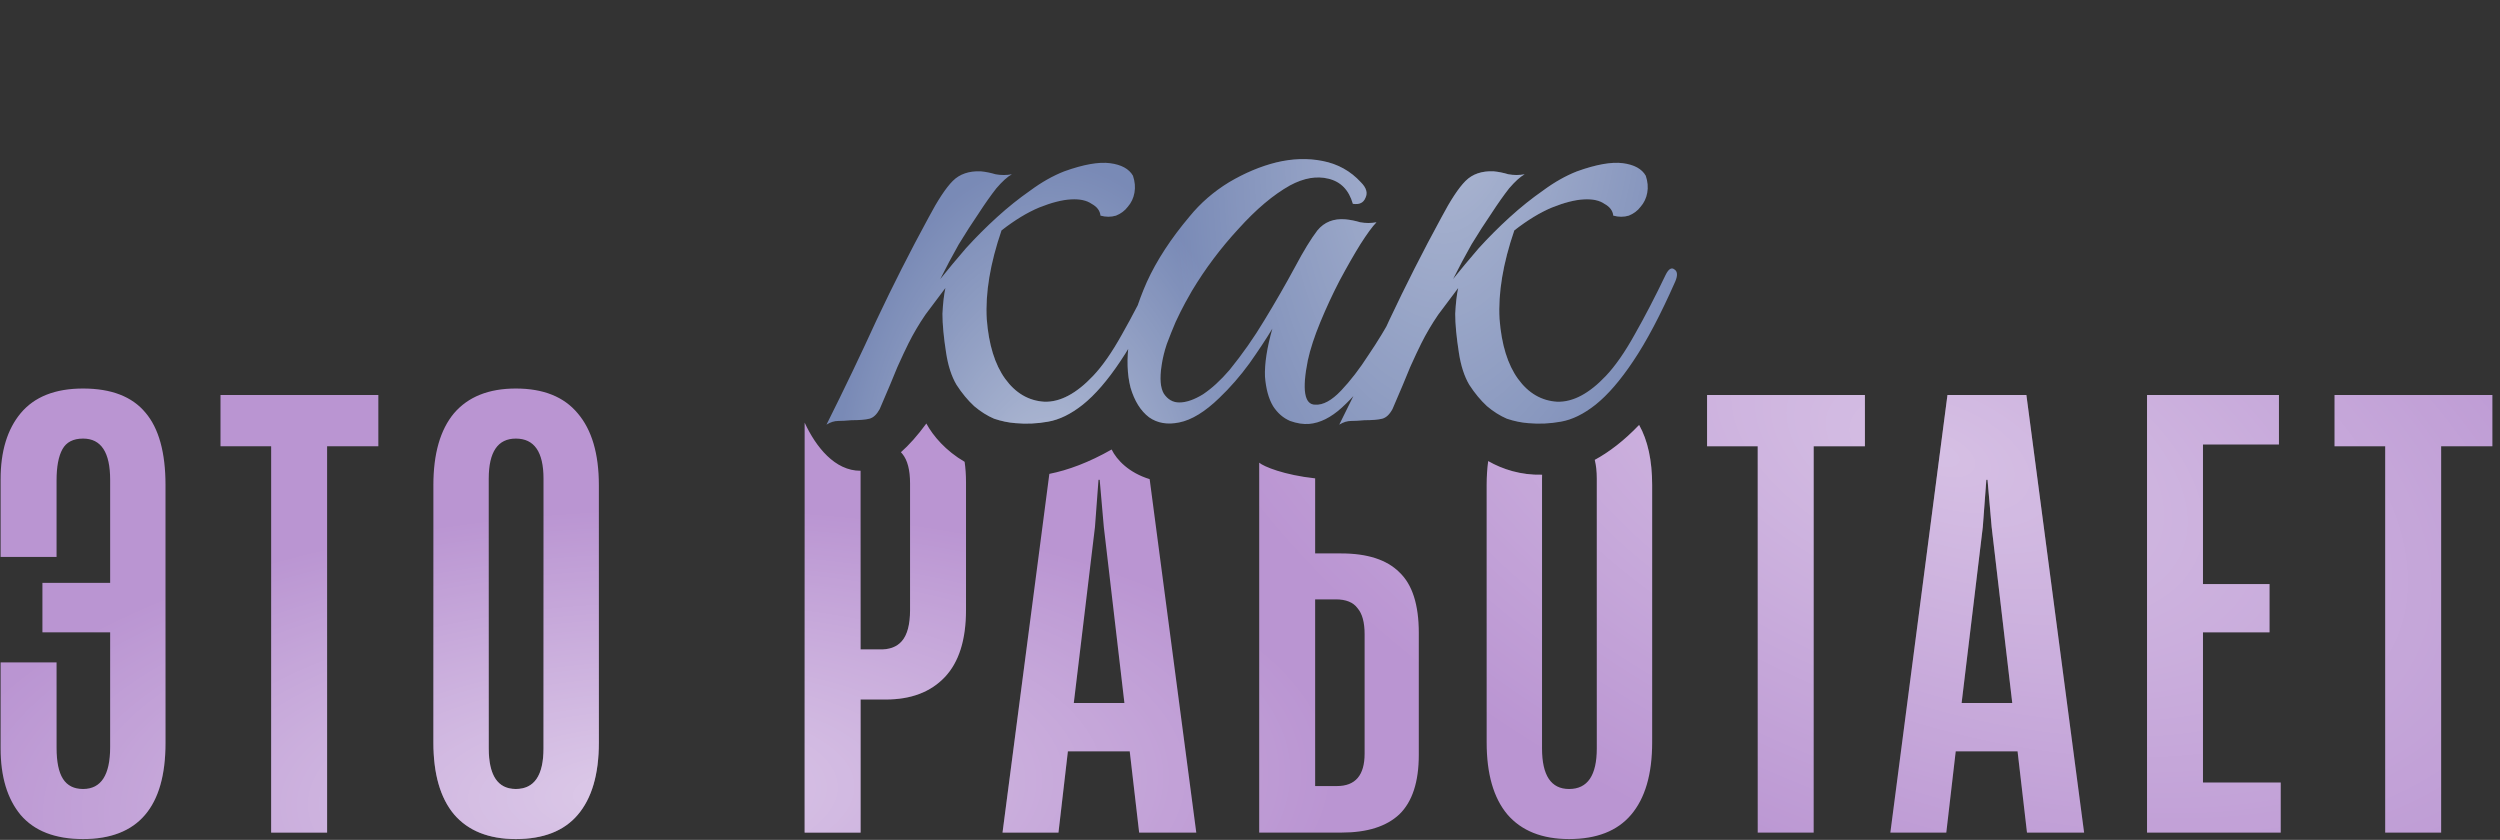 <?xml version="1.0" encoding="UTF-8"?> <svg xmlns="http://www.w3.org/2000/svg" width="256" height="86" viewBox="0 0 256 86" fill="none"><rect x="0" y="0" width="256" height="86" fill="#333333" stroke="none"/> <path d="M96.279 28.584C97.086 27.576 97.968 26.517 98.926 25.408C99.934 24.299 100.993 23.24 102.102 22.232C103.211 21.224 104.346 20.316 105.505 19.509C106.665 18.652 107.824 17.997 108.984 17.543C110.95 16.837 112.513 16.56 113.673 16.711C114.832 16.863 115.614 17.291 116.017 17.997C116.219 18.602 116.269 19.182 116.169 19.736C116.068 20.291 115.841 20.77 115.488 21.173C115.185 21.576 114.782 21.879 114.278 22.081C113.774 22.232 113.244 22.232 112.69 22.081C112.639 21.576 112.337 21.173 111.782 20.871C111.278 20.518 110.572 20.366 109.665 20.417C108.757 20.467 107.673 20.745 106.413 21.249C105.203 21.753 103.917 22.534 102.556 23.593C101.396 26.971 100.892 29.996 101.043 32.668C101.245 35.29 101.875 37.332 102.934 38.794C103.993 40.256 105.329 41.038 106.942 41.138C108.556 41.189 110.219 40.306 111.933 38.491C112.891 37.483 113.875 36.071 114.883 34.256C115.942 32.391 117 30.349 118.059 28.131C118.362 27.526 118.664 27.349 118.967 27.601C119.269 27.803 119.294 28.206 119.042 28.811C117.53 32.24 116.093 34.962 114.732 36.979C113.421 38.945 112.135 40.432 110.875 41.441C109.665 42.399 108.48 42.979 107.32 43.18C106.211 43.382 105.102 43.432 103.993 43.331C103.287 43.281 102.556 43.13 101.8 42.878C101.094 42.575 100.413 42.147 99.758 41.592C99.102 40.987 98.497 40.256 97.943 39.399C97.439 38.542 97.086 37.458 96.884 36.147C96.632 34.534 96.506 33.198 96.506 32.139C96.556 31.08 96.657 30.198 96.808 29.492C96.153 30.349 95.472 31.257 94.766 32.215C94.111 33.172 93.531 34.156 93.027 35.164C92.725 35.769 92.346 36.576 91.893 37.584C91.489 38.592 90.884 40.029 90.078 41.895C89.775 42.449 89.422 42.777 89.019 42.878C88.616 42.979 88.011 43.029 87.204 43.029C86.649 43.079 86.196 43.105 85.843 43.105C85.439 43.105 85.036 43.231 84.633 43.483C86.448 39.853 88.162 36.273 89.775 32.744C91.439 29.215 93.204 25.736 95.069 22.308C96.027 20.492 96.859 19.232 97.565 18.526C98.27 17.82 99.228 17.493 100.438 17.543C100.943 17.594 101.447 17.694 101.951 17.846C102.505 17.947 103.06 17.947 103.615 17.846C103.161 18.098 102.632 18.577 102.027 19.282C101.472 19.988 100.867 20.846 100.212 21.854C99.556 22.812 98.876 23.87 98.17 25.03C97.514 26.19 96.884 27.375 96.279 28.584ZM145.491 29.341C144.936 30.5 144.23 31.862 143.373 33.425C142.566 34.987 141.659 36.5 140.651 37.962C139.642 39.424 138.558 40.685 137.399 41.743C136.289 42.752 135.18 43.306 134.071 43.407C133.466 43.458 132.811 43.357 132.105 43.105C131.399 42.802 130.819 42.298 130.365 41.592C129.912 40.836 129.634 39.828 129.534 38.567C129.483 37.256 129.735 35.618 130.29 33.651C129.685 34.66 128.903 35.844 127.945 37.206C126.988 38.517 125.954 39.702 124.845 40.76C123.383 42.172 122.021 43.004 120.761 43.256C119.551 43.508 118.517 43.331 117.66 42.727C116.803 42.071 116.173 41.063 115.77 39.702C115.417 38.34 115.366 36.752 115.618 34.937C115.871 33.072 116.476 31.055 117.433 28.887C118.442 26.669 119.904 24.425 121.82 22.156C122.929 20.795 124.265 19.636 125.828 18.677C127.441 17.72 129.055 17.039 130.668 16.636C132.332 16.232 133.92 16.182 135.432 16.484C136.995 16.787 138.306 17.518 139.365 18.677C139.919 19.232 140.071 19.762 139.819 20.266C139.617 20.77 139.188 20.971 138.533 20.871C138.13 19.459 137.298 18.602 136.037 18.299C134.827 17.997 133.517 18.224 132.105 18.98C130.391 19.938 128.626 21.425 126.811 23.442C124.996 25.408 123.408 27.526 122.047 29.794C121.895 30.047 121.669 30.45 121.366 31.005C121.063 31.559 120.736 32.215 120.383 32.971C120.08 33.677 119.778 34.433 119.475 35.239C119.223 35.996 119.047 36.727 118.946 37.433C118.744 38.743 118.82 39.702 119.173 40.306C119.576 40.911 120.106 41.214 120.761 41.214C121.467 41.214 122.274 40.937 123.181 40.382C124.089 39.777 124.996 38.945 125.904 37.886C127.214 36.273 128.399 34.584 129.458 32.819C130.567 31.005 131.626 29.164 132.634 27.299C133.491 25.686 134.248 24.45 134.903 23.593C135.609 22.736 136.567 22.358 137.777 22.459C138.281 22.509 138.785 22.61 139.289 22.761C139.844 22.862 140.398 22.862 140.953 22.761C140.55 23.165 139.995 23.921 139.289 25.03C138.634 26.089 137.928 27.324 137.172 28.736C136.466 30.097 135.81 31.509 135.205 32.971C134.6 34.433 134.172 35.744 133.92 36.903C133.315 39.928 133.567 41.441 134.676 41.441C135.483 41.491 136.365 41.012 137.323 40.004C138.281 38.996 139.214 37.786 140.121 36.374C141.079 34.962 141.936 33.551 142.692 32.139C143.449 30.677 144.028 29.542 144.432 28.736C144.785 28.08 145.138 27.828 145.491 27.98C145.843 28.131 145.843 28.584 145.491 29.341ZM148.789 28.584C149.595 27.576 150.478 26.517 151.435 25.408C152.444 24.299 153.503 23.24 154.612 22.232C155.721 21.224 156.855 20.316 158.015 19.509C159.174 18.652 160.334 17.997 161.494 17.543C163.46 16.837 165.023 16.56 166.182 16.711C167.342 16.863 168.124 17.291 168.527 17.997C168.729 18.602 168.779 19.182 168.678 19.736C168.577 20.291 168.35 20.77 167.997 21.173C167.695 21.576 167.292 21.879 166.787 22.081C166.283 22.232 165.754 22.232 165.199 22.081C165.149 21.576 164.846 21.173 164.292 20.871C163.788 20.518 163.082 20.366 162.174 20.417C161.267 20.467 160.183 20.745 158.922 21.249C157.712 21.753 156.427 22.534 155.065 23.593C153.906 26.971 153.402 29.996 153.553 32.668C153.755 35.29 154.385 37.332 155.444 38.794C156.502 40.256 157.838 41.038 159.452 41.138C161.065 41.189 162.729 40.306 164.443 38.491C165.401 37.483 166.384 36.071 167.392 34.256C168.451 32.391 169.51 30.349 170.569 28.131C170.871 27.526 171.174 27.349 171.476 27.601C171.779 27.803 171.804 28.206 171.552 28.811C170.039 32.24 168.602 34.962 167.241 36.979C165.93 38.945 164.645 40.432 163.384 41.441C162.174 42.399 160.989 42.979 159.83 43.18C158.721 43.382 157.612 43.432 156.502 43.331C155.797 43.281 155.065 43.13 154.309 42.878C153.603 42.575 152.923 42.147 152.267 41.592C151.612 40.987 151.007 40.256 150.452 39.399C149.948 38.542 149.595 37.458 149.394 36.147C149.141 34.534 149.015 33.198 149.015 32.139C149.066 31.08 149.167 30.198 149.318 29.492C148.663 30.349 147.982 31.257 147.276 32.215C146.621 33.172 146.041 34.156 145.537 35.164C145.234 35.769 144.856 36.576 144.402 37.584C143.999 38.592 143.394 40.029 142.587 41.895C142.285 42.449 141.932 42.777 141.528 42.878C141.125 42.979 140.52 43.029 139.713 43.029C139.159 43.079 138.705 43.105 138.352 43.105C137.949 43.105 137.546 43.231 137.142 43.483C138.957 39.853 140.671 36.273 142.285 32.744C143.949 29.215 145.713 25.736 147.579 22.308C148.536 20.492 149.368 19.232 150.074 18.526C150.78 17.82 151.738 17.493 152.948 17.543C153.452 17.594 153.956 17.694 154.46 17.846C155.015 17.947 155.57 17.947 156.124 17.846C155.67 18.098 155.141 18.577 154.536 19.282C153.982 19.988 153.377 20.846 152.721 21.854C152.066 22.812 151.385 23.87 150.679 25.03C150.024 26.19 149.394 27.375 148.789 28.584Z" fill="#798AB6"></path> <path d="M96.279 28.584C97.086 27.576 97.968 26.517 98.926 25.408C99.934 24.299 100.993 23.24 102.102 22.232C103.211 21.224 104.346 20.316 105.505 19.509C106.665 18.652 107.824 17.997 108.984 17.543C110.95 16.837 112.513 16.56 113.673 16.711C114.832 16.863 115.614 17.291 116.017 17.997C116.219 18.602 116.269 19.182 116.169 19.736C116.068 20.291 115.841 20.77 115.488 21.173C115.185 21.576 114.782 21.879 114.278 22.081C113.774 22.232 113.244 22.232 112.69 22.081C112.639 21.576 112.337 21.173 111.782 20.871C111.278 20.518 110.572 20.366 109.665 20.417C108.757 20.467 107.673 20.745 106.413 21.249C105.203 21.753 103.917 22.534 102.556 23.593C101.396 26.971 100.892 29.996 101.043 32.668C101.245 35.29 101.875 37.332 102.934 38.794C103.993 40.256 105.329 41.038 106.942 41.138C108.556 41.189 110.219 40.306 111.933 38.491C112.891 37.483 113.875 36.071 114.883 34.256C115.942 32.391 117 30.349 118.059 28.131C118.362 27.526 118.664 27.349 118.967 27.601C119.269 27.803 119.294 28.206 119.042 28.811C117.53 32.24 116.093 34.962 114.732 36.979C113.421 38.945 112.135 40.432 110.875 41.441C109.665 42.399 108.48 42.979 107.32 43.18C106.211 43.382 105.102 43.432 103.993 43.331C103.287 43.281 102.556 43.13 101.8 42.878C101.094 42.575 100.413 42.147 99.758 41.592C99.102 40.987 98.497 40.256 97.943 39.399C97.439 38.542 97.086 37.458 96.884 36.147C96.632 34.534 96.506 33.198 96.506 32.139C96.556 31.08 96.657 30.198 96.808 29.492C96.153 30.349 95.472 31.257 94.766 32.215C94.111 33.172 93.531 34.156 93.027 35.164C92.725 35.769 92.346 36.576 91.893 37.584C91.489 38.592 90.884 40.029 90.078 41.895C89.775 42.449 89.422 42.777 89.019 42.878C88.616 42.979 88.011 43.029 87.204 43.029C86.649 43.079 86.196 43.105 85.843 43.105C85.439 43.105 85.036 43.231 84.633 43.483C86.448 39.853 88.162 36.273 89.775 32.744C91.439 29.215 93.204 25.736 95.069 22.308C96.027 20.492 96.859 19.232 97.565 18.526C98.27 17.82 99.228 17.493 100.438 17.543C100.943 17.594 101.447 17.694 101.951 17.846C102.505 17.947 103.06 17.947 103.615 17.846C103.161 18.098 102.632 18.577 102.027 19.282C101.472 19.988 100.867 20.846 100.212 21.854C99.556 22.812 98.876 23.87 98.17 25.03C97.514 26.19 96.884 27.375 96.279 28.584ZM145.491 29.341C144.936 30.5 144.23 31.862 143.373 33.425C142.566 34.987 141.659 36.5 140.651 37.962C139.642 39.424 138.558 40.685 137.399 41.743C136.289 42.752 135.18 43.306 134.071 43.407C133.466 43.458 132.811 43.357 132.105 43.105C131.399 42.802 130.819 42.298 130.365 41.592C129.912 40.836 129.634 39.828 129.534 38.567C129.483 37.256 129.735 35.618 130.29 33.651C129.685 34.66 128.903 35.844 127.945 37.206C126.988 38.517 125.954 39.702 124.845 40.76C123.383 42.172 122.021 43.004 120.761 43.256C119.551 43.508 118.517 43.331 117.66 42.727C116.803 42.071 116.173 41.063 115.77 39.702C115.417 38.34 115.366 36.752 115.618 34.937C115.871 33.072 116.476 31.055 117.433 28.887C118.442 26.669 119.904 24.425 121.82 22.156C122.929 20.795 124.265 19.636 125.828 18.677C127.441 17.72 129.055 17.039 130.668 16.636C132.332 16.232 133.92 16.182 135.432 16.484C136.995 16.787 138.306 17.518 139.365 18.677C139.919 19.232 140.071 19.762 139.819 20.266C139.617 20.77 139.188 20.971 138.533 20.871C138.13 19.459 137.298 18.602 136.037 18.299C134.827 17.997 133.517 18.224 132.105 18.98C130.391 19.938 128.626 21.425 126.811 23.442C124.996 25.408 123.408 27.526 122.047 29.794C121.895 30.047 121.669 30.45 121.366 31.005C121.063 31.559 120.736 32.215 120.383 32.971C120.08 33.677 119.778 34.433 119.475 35.239C119.223 35.996 119.047 36.727 118.946 37.433C118.744 38.743 118.82 39.702 119.173 40.306C119.576 40.911 120.106 41.214 120.761 41.214C121.467 41.214 122.274 40.937 123.181 40.382C124.089 39.777 124.996 38.945 125.904 37.886C127.214 36.273 128.399 34.584 129.458 32.819C130.567 31.005 131.626 29.164 132.634 27.299C133.491 25.686 134.248 24.45 134.903 23.593C135.609 22.736 136.567 22.358 137.777 22.459C138.281 22.509 138.785 22.61 139.289 22.761C139.844 22.862 140.398 22.862 140.953 22.761C140.55 23.165 139.995 23.921 139.289 25.03C138.634 26.089 137.928 27.324 137.172 28.736C136.466 30.097 135.81 31.509 135.205 32.971C134.6 34.433 134.172 35.744 133.92 36.903C133.315 39.928 133.567 41.441 134.676 41.441C135.483 41.491 136.365 41.012 137.323 40.004C138.281 38.996 139.214 37.786 140.121 36.374C141.079 34.962 141.936 33.551 142.692 32.139C143.449 30.677 144.028 29.542 144.432 28.736C144.785 28.08 145.138 27.828 145.491 27.98C145.843 28.131 145.843 28.584 145.491 29.341ZM148.789 28.584C149.595 27.576 150.478 26.517 151.435 25.408C152.444 24.299 153.503 23.24 154.612 22.232C155.721 21.224 156.855 20.316 158.015 19.509C159.174 18.652 160.334 17.997 161.494 17.543C163.46 16.837 165.023 16.56 166.182 16.711C167.342 16.863 168.124 17.291 168.527 17.997C168.729 18.602 168.779 19.182 168.678 19.736C168.577 20.291 168.35 20.77 167.997 21.173C167.695 21.576 167.292 21.879 166.787 22.081C166.283 22.232 165.754 22.232 165.199 22.081C165.149 21.576 164.846 21.173 164.292 20.871C163.788 20.518 163.082 20.366 162.174 20.417C161.267 20.467 160.183 20.745 158.922 21.249C157.712 21.753 156.427 22.534 155.065 23.593C153.906 26.971 153.402 29.996 153.553 32.668C153.755 35.29 154.385 37.332 155.444 38.794C156.502 40.256 157.838 41.038 159.452 41.138C161.065 41.189 162.729 40.306 164.443 38.491C165.401 37.483 166.384 36.071 167.392 34.256C168.451 32.391 169.51 30.349 170.569 28.131C170.871 27.526 171.174 27.349 171.476 27.601C171.779 27.803 171.804 28.206 171.552 28.811C170.039 32.24 168.602 34.962 167.241 36.979C165.93 38.945 164.645 40.432 163.384 41.441C162.174 42.399 160.989 42.979 159.83 43.18C158.721 43.382 157.612 43.432 156.502 43.331C155.797 43.281 155.065 43.13 154.309 42.878C153.603 42.575 152.923 42.147 152.267 41.592C151.612 40.987 151.007 40.256 150.452 39.399C149.948 38.542 149.595 37.458 149.394 36.147C149.141 34.534 149.015 33.198 149.015 32.139C149.066 31.08 149.167 30.198 149.318 29.492C148.663 30.349 147.982 31.257 147.276 32.215C146.621 33.172 146.041 34.156 145.537 35.164C145.234 35.769 144.856 36.576 144.402 37.584C143.999 38.592 143.394 40.029 142.587 41.895C142.285 42.449 141.932 42.777 141.528 42.878C141.125 42.979 140.52 43.029 139.713 43.029C139.159 43.079 138.705 43.105 138.352 43.105C137.949 43.105 137.546 43.231 137.142 43.483C138.957 39.853 140.671 36.273 142.285 32.744C143.949 29.215 145.713 25.736 147.579 22.308C148.536 20.492 149.368 19.232 150.074 18.526C150.78 17.82 151.738 17.493 152.948 17.543C153.452 17.594 153.956 17.694 154.46 17.846C155.015 17.947 155.57 17.947 156.124 17.846C155.67 18.098 155.141 18.577 154.536 19.282C153.982 19.988 153.377 20.846 152.721 21.854C152.066 22.812 151.385 23.87 150.679 25.03C150.024 26.19 149.394 27.375 148.789 28.584Z" fill="url(#paint0_radial_53_447)" fill-opacity="0.5"></path> <path d="M96.279 28.584C97.086 27.576 97.968 26.517 98.926 25.408C99.934 24.299 100.993 23.24 102.102 22.232C103.211 21.224 104.346 20.316 105.505 19.509C106.665 18.652 107.824 17.997 108.984 17.543C110.95 16.837 112.513 16.56 113.673 16.711C114.832 16.863 115.614 17.291 116.017 17.997C116.219 18.602 116.269 19.182 116.169 19.736C116.068 20.291 115.841 20.77 115.488 21.173C115.185 21.576 114.782 21.879 114.278 22.081C113.774 22.232 113.244 22.232 112.69 22.081C112.639 21.576 112.337 21.173 111.782 20.871C111.278 20.518 110.572 20.366 109.665 20.417C108.757 20.467 107.673 20.745 106.413 21.249C105.203 21.753 103.917 22.534 102.556 23.593C101.396 26.971 100.892 29.996 101.043 32.668C101.245 35.29 101.875 37.332 102.934 38.794C103.993 40.256 105.329 41.038 106.942 41.138C108.556 41.189 110.219 40.306 111.933 38.491C112.891 37.483 113.875 36.071 114.883 34.256C115.942 32.391 117 30.349 118.059 28.131C118.362 27.526 118.664 27.349 118.967 27.601C119.269 27.803 119.294 28.206 119.042 28.811C117.53 32.24 116.093 34.962 114.732 36.979C113.421 38.945 112.135 40.432 110.875 41.441C109.665 42.399 108.48 42.979 107.32 43.18C106.211 43.382 105.102 43.432 103.993 43.331C103.287 43.281 102.556 43.13 101.8 42.878C101.094 42.575 100.413 42.147 99.758 41.592C99.102 40.987 98.497 40.256 97.943 39.399C97.439 38.542 97.086 37.458 96.884 36.147C96.632 34.534 96.506 33.198 96.506 32.139C96.556 31.08 96.657 30.198 96.808 29.492C96.153 30.349 95.472 31.257 94.766 32.215C94.111 33.172 93.531 34.156 93.027 35.164C92.725 35.769 92.346 36.576 91.893 37.584C91.489 38.592 90.884 40.029 90.078 41.895C89.775 42.449 89.422 42.777 89.019 42.878C88.616 42.979 88.011 43.029 87.204 43.029C86.649 43.079 86.196 43.105 85.843 43.105C85.439 43.105 85.036 43.231 84.633 43.483C86.448 39.853 88.162 36.273 89.775 32.744C91.439 29.215 93.204 25.736 95.069 22.308C96.027 20.492 96.859 19.232 97.565 18.526C98.27 17.82 99.228 17.493 100.438 17.543C100.943 17.594 101.447 17.694 101.951 17.846C102.505 17.947 103.06 17.947 103.615 17.846C103.161 18.098 102.632 18.577 102.027 19.282C101.472 19.988 100.867 20.846 100.212 21.854C99.556 22.812 98.876 23.87 98.17 25.03C97.514 26.19 96.884 27.375 96.279 28.584ZM145.491 29.341C144.936 30.5 144.23 31.862 143.373 33.425C142.566 34.987 141.659 36.5 140.651 37.962C139.642 39.424 138.558 40.685 137.399 41.743C136.289 42.752 135.18 43.306 134.071 43.407C133.466 43.458 132.811 43.357 132.105 43.105C131.399 42.802 130.819 42.298 130.365 41.592C129.912 40.836 129.634 39.828 129.534 38.567C129.483 37.256 129.735 35.618 130.29 33.651C129.685 34.66 128.903 35.844 127.945 37.206C126.988 38.517 125.954 39.702 124.845 40.76C123.383 42.172 122.021 43.004 120.761 43.256C119.551 43.508 118.517 43.331 117.66 42.727C116.803 42.071 116.173 41.063 115.77 39.702C115.417 38.34 115.366 36.752 115.618 34.937C115.871 33.072 116.476 31.055 117.433 28.887C118.442 26.669 119.904 24.425 121.82 22.156C122.929 20.795 124.265 19.636 125.828 18.677C127.441 17.72 129.055 17.039 130.668 16.636C132.332 16.232 133.92 16.182 135.432 16.484C136.995 16.787 138.306 17.518 139.365 18.677C139.919 19.232 140.071 19.762 139.819 20.266C139.617 20.77 139.188 20.971 138.533 20.871C138.13 19.459 137.298 18.602 136.037 18.299C134.827 17.997 133.517 18.224 132.105 18.98C130.391 19.938 128.626 21.425 126.811 23.442C124.996 25.408 123.408 27.526 122.047 29.794C121.895 30.047 121.669 30.45 121.366 31.005C121.063 31.559 120.736 32.215 120.383 32.971C120.08 33.677 119.778 34.433 119.475 35.239C119.223 35.996 119.047 36.727 118.946 37.433C118.744 38.743 118.82 39.702 119.173 40.306C119.576 40.911 120.106 41.214 120.761 41.214C121.467 41.214 122.274 40.937 123.181 40.382C124.089 39.777 124.996 38.945 125.904 37.886C127.214 36.273 128.399 34.584 129.458 32.819C130.567 31.005 131.626 29.164 132.634 27.299C133.491 25.686 134.248 24.45 134.903 23.593C135.609 22.736 136.567 22.358 137.777 22.459C138.281 22.509 138.785 22.61 139.289 22.761C139.844 22.862 140.398 22.862 140.953 22.761C140.55 23.165 139.995 23.921 139.289 25.03C138.634 26.089 137.928 27.324 137.172 28.736C136.466 30.097 135.81 31.509 135.205 32.971C134.6 34.433 134.172 35.744 133.92 36.903C133.315 39.928 133.567 41.441 134.676 41.441C135.483 41.491 136.365 41.012 137.323 40.004C138.281 38.996 139.214 37.786 140.121 36.374C141.079 34.962 141.936 33.551 142.692 32.139C143.449 30.677 144.028 29.542 144.432 28.736C144.785 28.08 145.138 27.828 145.491 27.98C145.843 28.131 145.843 28.584 145.491 29.341ZM148.789 28.584C149.595 27.576 150.478 26.517 151.435 25.408C152.444 24.299 153.503 23.24 154.612 22.232C155.721 21.224 156.855 20.316 158.015 19.509C159.174 18.652 160.334 17.997 161.494 17.543C163.46 16.837 165.023 16.56 166.182 16.711C167.342 16.863 168.124 17.291 168.527 17.997C168.729 18.602 168.779 19.182 168.678 19.736C168.577 20.291 168.35 20.77 167.997 21.173C167.695 21.576 167.292 21.879 166.787 22.081C166.283 22.232 165.754 22.232 165.199 22.081C165.149 21.576 164.846 21.173 164.292 20.871C163.788 20.518 163.082 20.366 162.174 20.417C161.267 20.467 160.183 20.745 158.922 21.249C157.712 21.753 156.427 22.534 155.065 23.593C153.906 26.971 153.402 29.996 153.553 32.668C153.755 35.29 154.385 37.332 155.444 38.794C156.502 40.256 157.838 41.038 159.452 41.138C161.065 41.189 162.729 40.306 164.443 38.491C165.401 37.483 166.384 36.071 167.392 34.256C168.451 32.391 169.51 30.349 170.569 28.131C170.871 27.526 171.174 27.349 171.476 27.601C171.779 27.803 171.804 28.206 171.552 28.811C170.039 32.24 168.602 34.962 167.241 36.979C165.93 38.945 164.645 40.432 163.384 41.441C162.174 42.399 160.989 42.979 159.83 43.18C158.721 43.382 157.612 43.432 156.502 43.331C155.797 43.281 155.065 43.13 154.309 42.878C153.603 42.575 152.923 42.147 152.267 41.592C151.612 40.987 151.007 40.256 150.452 39.399C149.948 38.542 149.595 37.458 149.394 36.147C149.141 34.534 149.015 33.198 149.015 32.139C149.066 31.08 149.167 30.198 149.318 29.492C148.663 30.349 147.982 31.257 147.276 32.215C146.621 33.172 146.041 34.156 145.537 35.164C145.234 35.769 144.856 36.576 144.402 37.584C143.999 38.592 143.394 40.029 142.587 41.895C142.285 42.449 141.932 42.777 141.528 42.878C141.125 42.979 140.52 43.029 139.713 43.029C139.159 43.079 138.705 43.105 138.352 43.105C137.949 43.105 137.546 43.231 137.142 43.483C138.957 39.853 140.671 36.273 142.285 32.744C143.949 29.215 145.713 25.736 147.579 22.308C148.536 20.492 149.368 19.232 150.074 18.526C150.78 17.82 151.738 17.493 152.948 17.543C153.452 17.594 153.956 17.694 154.46 17.846C155.015 17.947 155.57 17.947 156.124 17.846C155.67 18.098 155.141 18.577 154.536 19.282C153.982 19.988 153.377 20.846 152.721 21.854C152.066 22.812 151.385 23.87 150.679 25.03C150.024 26.19 149.394 27.375 148.789 28.584Z" fill="url(#paint1_radial_53_447)" fill-opacity="0.4"></path> <path fill-rule="evenodd" clip-rule="evenodd" d="M92.253 46.307C93.081 45.576 93.95 44.609 94.858 43.367C95.544 44.639 96.854 46.173 98.777 47.289C98.872 47.938 98.919 48.633 98.919 49.374V62.46C98.919 65.516 98.195 67.808 96.748 69.335C95.301 70.863 93.29 71.627 90.717 71.627H88.124V85.256H82.395V43.275C83.548 45.77 85.495 48.224 88.124 48.206V66.501H89.994C91.039 66.541 91.823 66.26 92.346 65.656C92.909 65.013 93.19 63.948 93.19 62.46V49.495C93.19 48.127 92.929 47.122 92.406 46.479C92.357 46.419 92.306 46.362 92.253 46.307ZM152.391 47.215C152.287 47.979 152.234 48.799 152.234 49.675V76.029C152.234 79.246 152.938 81.698 154.345 83.387C155.793 85.075 157.903 85.919 160.677 85.919C163.492 85.919 165.602 85.095 167.01 83.447C168.457 81.758 169.181 79.286 169.181 76.029V49.675C169.181 47.152 168.735 45.099 167.845 43.516C166.305 45.128 164.78 46.289 163.304 47.092C163.442 47.632 163.512 48.272 163.512 49.012V76.632C163.512 79.406 162.567 80.793 160.677 80.793C158.828 80.793 157.903 79.406 157.903 76.632V49.012C157.903 48.875 157.906 48.741 157.91 48.611C155.755 48.667 153.862 48.059 152.391 47.215ZM128.942 47.38C129.42 47.782 131.491 48.64 134.671 48.985V56.671H137.324C140.018 56.671 142.008 57.314 143.295 58.601C144.621 59.847 145.285 61.917 145.285 64.812V77.296C145.285 80.07 144.621 82.1 143.295 83.387C141.968 84.633 139.998 85.256 137.385 85.256H128.942V47.38ZM107.453 48.525C109.373 48.142 111.5 47.355 113.832 46.028C114.349 47.097 115.603 48.413 117.725 49.063L122.498 85.256H116.649L115.684 76.934H109.352L108.387 85.256H102.658L107.453 48.525ZM14.898 42.258C13.531 40.609 11.4 39.785 8.505 39.785C5.651 39.785 3.52 40.629 2.113 42.318C0.746 43.966 0.062 46.218 0.062 49.072V57.033H5.792V49.193C5.792 47.786 5.993 46.72 6.395 45.997C6.797 45.273 7.5 44.911 8.505 44.911C10.355 44.911 11.28 46.318 11.28 49.133V59.686H4.344V64.752H11.28V76.512C11.28 79.366 10.355 80.793 8.505 80.793C7.581 80.793 6.897 80.452 6.455 79.768C6.013 79.085 5.792 78.019 5.792 76.572V67.828H0.062V76.632C0.062 79.527 0.746 81.799 2.113 83.447C3.52 85.095 5.651 85.919 8.505 85.919C14.134 85.919 16.948 82.643 16.948 76.09V49.675C16.948 46.338 16.265 43.866 14.898 42.258ZM27.766 85.256H33.495V45.695H38.742V40.449H22.58V45.695H27.766V85.256ZM46.489 83.387C47.936 85.075 50.047 85.919 52.821 85.919C55.635 85.919 57.746 85.095 59.153 83.447C60.6 81.758 61.324 79.286 61.324 76.029V49.675C61.324 46.459 60.6 44.007 59.153 42.318C57.746 40.629 55.635 39.785 52.821 39.785C50.047 39.785 47.936 40.629 46.489 42.318C45.082 44.007 44.378 46.459 44.378 49.675V76.029C44.378 79.246 45.082 81.698 46.489 83.387ZM55.655 76.632C55.655 79.406 54.711 80.793 52.821 80.793C50.972 80.793 50.047 79.406 50.047 76.632V49.012C50.047 46.278 50.972 44.911 52.821 44.911C54.711 44.911 55.655 46.278 55.655 49.012V76.632ZM109.955 71.989L112.126 53.957L112.487 49.133H112.608L113.03 53.957L115.141 71.989H109.955ZM139.013 62.279C139.495 62.842 139.736 63.727 139.736 64.933V77.175C139.736 79.386 138.792 80.492 136.902 80.492H134.671V61.375H136.781C137.827 61.375 138.571 61.676 139.013 62.279ZM179.99 85.256H185.719V45.695H190.966V40.449H174.804V45.695H179.99V85.256ZM207.563 85.256H213.412L207.502 40.449H199.421L193.572 85.256H199.301L200.266 76.934H206.598L207.563 85.256ZM200.869 71.989L203.04 53.957L203.401 49.133H203.522L203.944 53.957L206.055 71.989H200.869ZM219.856 85.256H233.545V80.13H225.585V64.752H232.399V59.807H225.585V45.514H233.364V40.449H219.856V85.256ZM244.244 85.256H249.973V45.695H255.22V40.449H239.058V45.695H244.244V85.256Z" fill="#BA95D2"></path> <path fill-rule="evenodd" clip-rule="evenodd" d="M92.253 46.307C93.081 45.576 93.95 44.609 94.858 43.367C95.544 44.639 96.854 46.173 98.777 47.289C98.872 47.938 98.919 48.633 98.919 49.374V62.46C98.919 65.516 98.195 67.808 96.748 69.335C95.301 70.863 93.29 71.627 90.717 71.627H88.124V85.256H82.395V43.275C83.548 45.77 85.495 48.224 88.124 48.206V66.501H89.994C91.039 66.541 91.823 66.26 92.346 65.656C92.909 65.013 93.19 63.948 93.19 62.46V49.495C93.19 48.127 92.929 47.122 92.406 46.479C92.357 46.419 92.306 46.362 92.253 46.307ZM152.391 47.215C152.287 47.979 152.234 48.799 152.234 49.675V76.029C152.234 79.246 152.938 81.698 154.345 83.387C155.793 85.075 157.903 85.919 160.677 85.919C163.492 85.919 165.602 85.095 167.01 83.447C168.457 81.758 169.181 79.286 169.181 76.029V49.675C169.181 47.152 168.735 45.099 167.845 43.516C166.305 45.128 164.78 46.289 163.304 47.092C163.442 47.632 163.512 48.272 163.512 49.012V76.632C163.512 79.406 162.567 80.793 160.677 80.793C158.828 80.793 157.903 79.406 157.903 76.632V49.012C157.903 48.875 157.906 48.741 157.91 48.611C155.755 48.667 153.862 48.059 152.391 47.215ZM128.942 47.38C129.42 47.782 131.491 48.64 134.671 48.985V56.671H137.324C140.018 56.671 142.008 57.314 143.295 58.601C144.621 59.847 145.285 61.917 145.285 64.812V77.296C145.285 80.07 144.621 82.1 143.295 83.387C141.968 84.633 139.998 85.256 137.385 85.256H128.942V47.38ZM107.453 48.525C109.373 48.142 111.5 47.355 113.832 46.028C114.349 47.097 115.603 48.413 117.725 49.063L122.498 85.256H116.649L115.684 76.934H109.352L108.387 85.256H102.658L107.453 48.525ZM14.898 42.258C13.531 40.609 11.4 39.785 8.505 39.785C5.651 39.785 3.52 40.629 2.113 42.318C0.746 43.966 0.062 46.218 0.062 49.072V57.033H5.792V49.193C5.792 47.786 5.993 46.72 6.395 45.997C6.797 45.273 7.5 44.911 8.505 44.911C10.355 44.911 11.28 46.318 11.28 49.133V59.686H4.344V64.752H11.28V76.512C11.28 79.366 10.355 80.793 8.505 80.793C7.581 80.793 6.897 80.452 6.455 79.768C6.013 79.085 5.792 78.019 5.792 76.572V67.828H0.062V76.632C0.062 79.527 0.746 81.799 2.113 83.447C3.52 85.095 5.651 85.919 8.505 85.919C14.134 85.919 16.948 82.643 16.948 76.09V49.675C16.948 46.338 16.265 43.866 14.898 42.258ZM27.766 85.256H33.495V45.695H38.742V40.449H22.58V45.695H27.766V85.256ZM46.489 83.387C47.936 85.075 50.047 85.919 52.821 85.919C55.635 85.919 57.746 85.095 59.153 83.447C60.6 81.758 61.324 79.286 61.324 76.029V49.675C61.324 46.459 60.6 44.007 59.153 42.318C57.746 40.629 55.635 39.785 52.821 39.785C50.047 39.785 47.936 40.629 46.489 42.318C45.082 44.007 44.378 46.459 44.378 49.675V76.029C44.378 79.246 45.082 81.698 46.489 83.387ZM55.655 76.632C55.655 79.406 54.711 80.793 52.821 80.793C50.972 80.793 50.047 79.406 50.047 76.632V49.012C50.047 46.278 50.972 44.911 52.821 44.911C54.711 44.911 55.655 46.278 55.655 49.012V76.632ZM109.955 71.989L112.126 53.957L112.487 49.133H112.608L113.03 53.957L115.141 71.989H109.955ZM139.013 62.279C139.495 62.842 139.736 63.727 139.736 64.933V77.175C139.736 79.386 138.792 80.492 136.902 80.492H134.671V61.375H136.781C137.827 61.375 138.571 61.676 139.013 62.279ZM179.99 85.256H185.719V45.695H190.966V40.449H174.804V45.695H179.99V85.256ZM207.563 85.256H213.412L207.502 40.449H199.421L193.572 85.256H199.301L200.266 76.934H206.598L207.563 85.256ZM200.869 71.989L203.04 53.957L203.401 49.133H203.522L203.944 53.957L206.055 71.989H200.869ZM219.856 85.256H233.545V80.13H225.585V64.752H232.399V59.807H225.585V45.514H233.364V40.449H219.856V85.256ZM244.244 85.256H249.973V45.695H255.22V40.449H239.058V45.695H244.244V85.256Z" fill="url(#paint2_radial_53_447)" fill-opacity="0.5"></path> <path fill-rule="evenodd" clip-rule="evenodd" d="M92.253 46.307C93.081 45.576 93.95 44.609 94.858 43.367C95.544 44.639 96.854 46.173 98.777 47.289C98.872 47.938 98.919 48.633 98.919 49.374V62.46C98.919 65.516 98.195 67.808 96.748 69.335C95.301 70.863 93.29 71.627 90.717 71.627H88.124V85.256H82.395V43.275C83.548 45.77 85.495 48.224 88.124 48.206V66.501H89.994C91.039 66.541 91.823 66.26 92.346 65.656C92.909 65.013 93.19 63.948 93.19 62.46V49.495C93.19 48.127 92.929 47.122 92.406 46.479C92.357 46.419 92.306 46.362 92.253 46.307ZM152.391 47.215C152.287 47.979 152.234 48.799 152.234 49.675V76.029C152.234 79.246 152.938 81.698 154.345 83.387C155.793 85.075 157.903 85.919 160.677 85.919C163.492 85.919 165.602 85.095 167.01 83.447C168.457 81.758 169.181 79.286 169.181 76.029V49.675C169.181 47.152 168.735 45.099 167.845 43.516C166.305 45.128 164.78 46.289 163.304 47.092C163.442 47.632 163.512 48.272 163.512 49.012V76.632C163.512 79.406 162.567 80.793 160.677 80.793C158.828 80.793 157.903 79.406 157.903 76.632V49.012C157.903 48.875 157.906 48.741 157.91 48.611C155.755 48.667 153.862 48.059 152.391 47.215ZM128.942 47.38C129.42 47.782 131.491 48.64 134.671 48.985V56.671H137.324C140.018 56.671 142.008 57.314 143.295 58.601C144.621 59.847 145.285 61.917 145.285 64.812V77.296C145.285 80.07 144.621 82.1 143.295 83.387C141.968 84.633 139.998 85.256 137.385 85.256H128.942V47.38ZM107.453 48.525C109.373 48.142 111.5 47.355 113.832 46.028C114.349 47.097 115.603 48.413 117.725 49.063L122.498 85.256H116.649L115.684 76.934H109.352L108.387 85.256H102.658L107.453 48.525ZM14.898 42.258C13.531 40.609 11.4 39.785 8.505 39.785C5.651 39.785 3.52 40.629 2.113 42.318C0.746 43.966 0.062 46.218 0.062 49.072V57.033H5.792V49.193C5.792 47.786 5.993 46.72 6.395 45.997C6.797 45.273 7.5 44.911 8.505 44.911C10.355 44.911 11.28 46.318 11.28 49.133V59.686H4.344V64.752H11.28V76.512C11.28 79.366 10.355 80.793 8.505 80.793C7.581 80.793 6.897 80.452 6.455 79.768C6.013 79.085 5.792 78.019 5.792 76.572V67.828H0.062V76.632C0.062 79.527 0.746 81.799 2.113 83.447C3.52 85.095 5.651 85.919 8.505 85.919C14.134 85.919 16.948 82.643 16.948 76.09V49.675C16.948 46.338 16.265 43.866 14.898 42.258ZM27.766 85.256H33.495V45.695H38.742V40.449H22.58V45.695H27.766V85.256ZM46.489 83.387C47.936 85.075 50.047 85.919 52.821 85.919C55.635 85.919 57.746 85.095 59.153 83.447C60.6 81.758 61.324 79.286 61.324 76.029V49.675C61.324 46.459 60.6 44.007 59.153 42.318C57.746 40.629 55.635 39.785 52.821 39.785C50.047 39.785 47.936 40.629 46.489 42.318C45.082 44.007 44.378 46.459 44.378 49.675V76.029C44.378 79.246 45.082 81.698 46.489 83.387ZM55.655 76.632C55.655 79.406 54.711 80.793 52.821 80.793C50.972 80.793 50.047 79.406 50.047 76.632V49.012C50.047 46.278 50.972 44.911 52.821 44.911C54.711 44.911 55.655 46.278 55.655 49.012V76.632ZM109.955 71.989L112.126 53.957L112.487 49.133H112.608L113.03 53.957L115.141 71.989H109.955ZM139.013 62.279C139.495 62.842 139.736 63.727 139.736 64.933V77.175C139.736 79.386 138.792 80.492 136.902 80.492H134.671V61.375H136.781C137.827 61.375 138.571 61.676 139.013 62.279ZM179.99 85.256H185.719V45.695H190.966V40.449H174.804V45.695H179.99V85.256ZM207.563 85.256H213.412L207.502 40.449H199.421L193.572 85.256H199.301L200.266 76.934H206.598L207.563 85.256ZM200.869 71.989L203.04 53.957L203.401 49.133H203.522L203.944 53.957L206.055 71.989H200.869ZM219.856 85.256H233.545V80.13H225.585V64.752H232.399V59.807H225.585V45.514H233.364V40.449H219.856V85.256ZM244.244 85.256H249.973V45.695H255.22V40.449H239.058V45.695H244.244V85.256Z" fill="url(#paint3_radial_53_447)" fill-opacity="0.4"></path> <defs> <radialGradient id="paint0_radial_53_447" cx="0" cy="0" r="1" gradientUnits="userSpaceOnUse" gradientTransform="translate(107.536 55.122) rotate(89.481) scale(38.763 22.442)"> <stop stop-color="white"></stop> <stop offset="1" stop-color="white" stop-opacity="0"></stop> </radialGradient> <radialGradient id="paint1_radial_53_447" cx="0" cy="0" r="1" gradientUnits="userSpaceOnUse" gradientTransform="translate(148.928 9.254) rotate(95.348) scale(56.45 28.566)"> <stop stop-color="white"></stop> <stop offset="1" stop-color="white" stop-opacity="0"></stop> </radialGradient> <radialGradient id="paint2_radial_53_447" cx="0" cy="0" r="1" gradientUnits="userSpaceOnUse" gradientTransform="translate(64.511 81.28) rotate(87.787) scale(29.337 72.433)"> <stop stop-color="white"></stop> <stop offset="1" stop-color="white" stop-opacity="0"></stop> </radialGradient> <radialGradient id="paint3_radial_53_447" cx="0" cy="0" r="1" gradientUnits="userSpaceOnUse" gradientTransform="translate(198.2 46.591) rotate(111.792) scale(45.778 86.046)"> <stop stop-color="white"></stop> <stop offset="1" stop-color="white" stop-opacity="0"></stop> </radialGradient> </defs> </svg> 